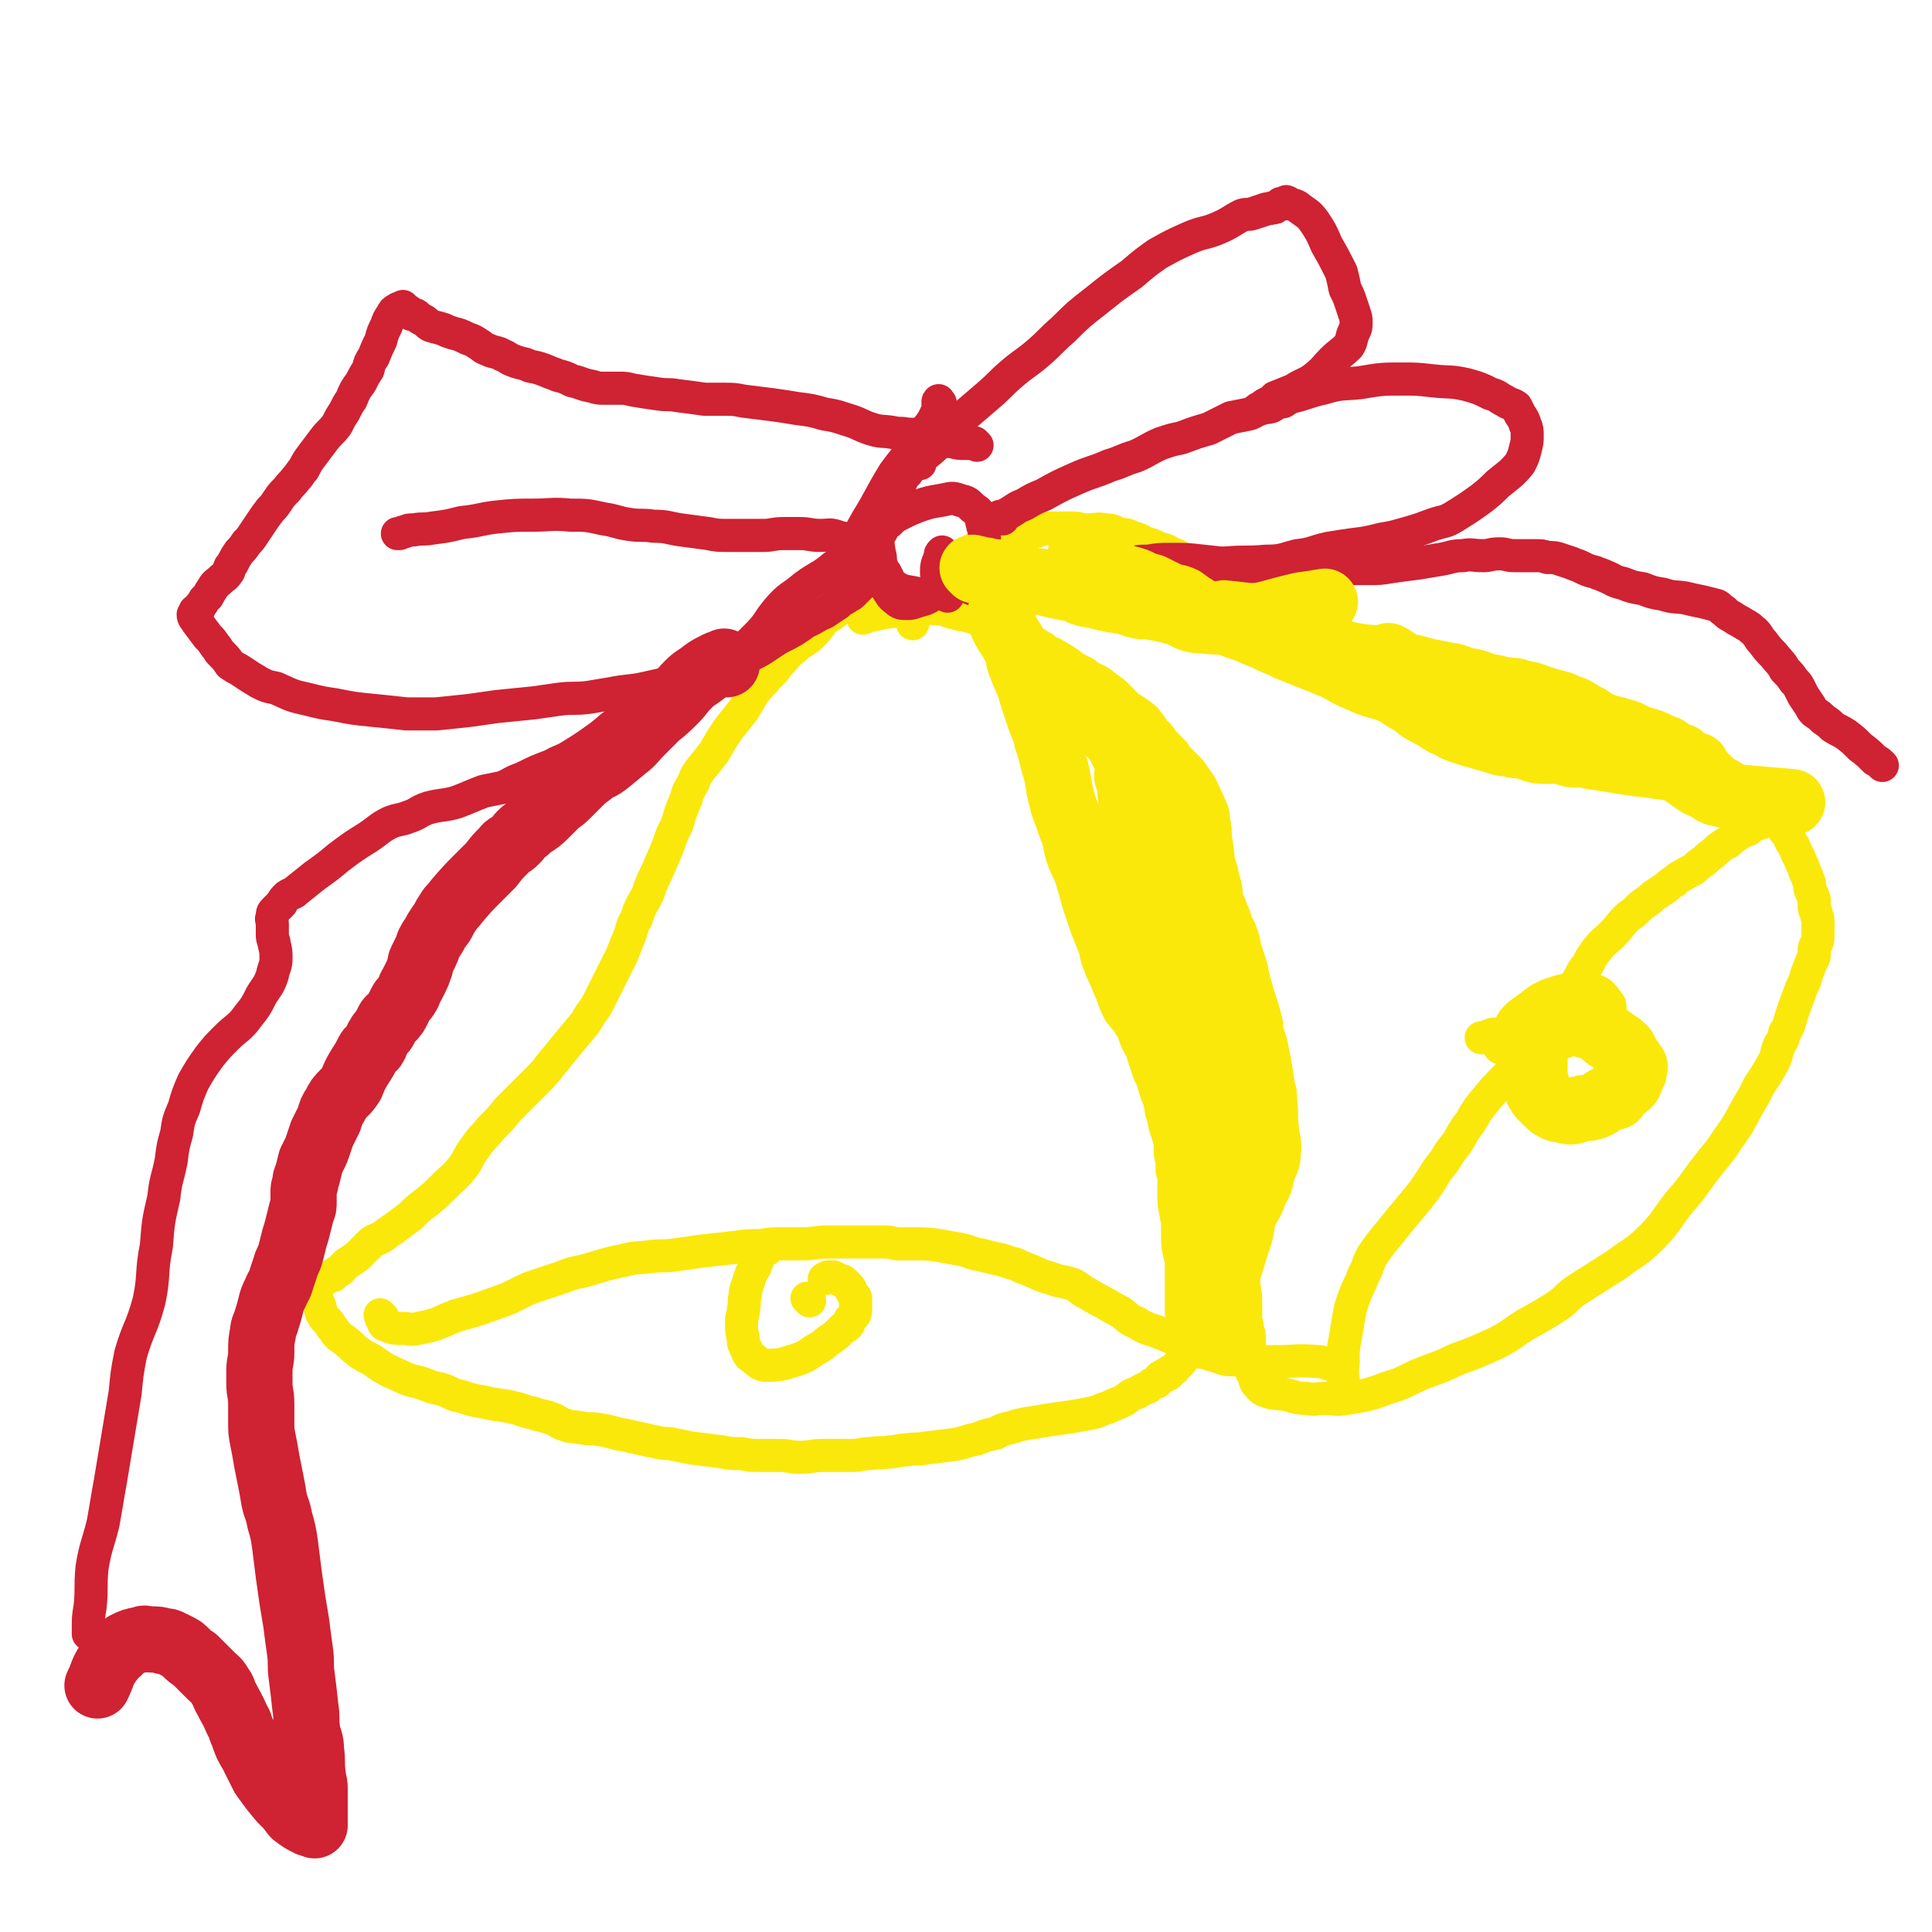 <svg viewBox='0 0 1050 1050' version='1.1' xmlns='http://www.w3.org/2000/svg' xmlns:xlink='http://www.w3.org/1999/xlink'><g fill='none' stroke='#FAE80B' stroke-width='18' stroke-linecap='round' stroke-linejoin='round'><path d='M479,318c-1,-1 -1,-1 -1,-1 -1,-1 0,0 0,0 0,0 0,0 0,0 -5,4 -5,4 -11,8 -4,2 -5,2 -9,4 -4,4 -4,4 -9,7 -5,5 -4,6 -10,11 -4,3 -4,2 -8,6 -4,3 -3,3 -7,7 -3,4 -3,4 -7,8 -3,4 -3,3 -7,8 -3,5 -3,5 -6,10 -4,5 -4,5 -8,10 -4,6 -4,6 -8,13 -4,5 -4,5 -8,10 -2,3 -2,3 -3,6 -2,4 -3,4 -4,9 -3,7 -3,7 -5,14 -3,6 -3,6 -5,12 -3,7 -3,7 -6,14 -3,6 -3,6 -5,12 -3,6 -4,6 -6,13 -3,5 -2,5 -4,10 -2,5 -2,5 -4,10 -2,4 -2,4 -4,8 -2,4 -2,4 -4,8 -3,6 -3,6 -6,12 -3,4 -3,4 -6,9 -5,6 -5,6 -10,12 -4,5 -4,5 -9,11 -3,4 -3,4 -7,8 -4,4 -4,4 -8,8 -4,4 -4,4 -8,8 -4,5 -4,5 -9,10 -4,5 -5,5 -9,11 -4,5 -3,6 -7,11 -5,6 -5,5 -11,11 -4,4 -4,4 -9,8 -4,3 -4,3 -8,7 -4,3 -4,3 -8,6 -3,2 -3,2 -7,5 -3,2 -3,1 -6,3 -4,4 -4,4 -8,8 -3,2 -3,2 -6,4 -3,3 -2,3 -6,5 -1,2 -1,1 -3,2 -2,1 -2,1 -4,2 -1,0 -1,0 -1,0 0,0 0,1 0,1 0,1 -1,0 -1,1 -1,2 -1,2 -1,3 0,2 0,2 0,4 0,2 0,2 1,3 1,2 1,2 1,3 1,2 0,2 1,3 1,2 1,2 2,3 2,2 2,2 3,4 2,2 2,3 3,4 3,3 3,2 5,4 4,3 3,3 7,6 3,2 3,2 7,4 7,5 7,5 16,9 6,3 6,2 12,4 5,2 5,2 10,3 6,2 5,3 11,4 6,2 6,2 12,3 8,2 8,1 16,3 5,1 5,2 11,3 5,2 5,1 10,3 3,1 3,2 6,3 5,2 5,1 10,2 5,1 5,0 10,1 7,1 7,2 14,3 4,1 4,1 9,2 4,1 4,1 9,2 4,1 4,0 8,1 5,1 5,1 10,2 8,1 8,1 16,2 5,1 5,1 11,1 5,1 5,1 11,1 5,0 5,0 10,0 5,0 5,1 11,1 6,0 6,-1 12,-1 8,0 8,0 16,0 5,0 5,-1 10,-1 6,-1 6,0 11,-1 4,0 4,-1 9,-1 5,-1 5,0 10,-1 8,-1 8,-1 16,-2 6,-1 6,-2 12,-3 5,-2 5,-2 10,-3 4,-2 3,-2 8,-3 9,-3 9,-2 19,-4 7,-1 7,-1 14,-2 6,-1 6,-1 11,-2 5,-1 5,-2 9,-3 4,-2 5,-2 9,-4 3,-2 3,-3 7,-4 3,-2 3,-2 6,-3 2,-2 2,-2 5,-3 1,-1 0,-1 1,-2 1,-1 1,-1 2,-1 1,0 1,0 1,0 0,0 0,-1 0,-1 0,0 1,0 2,0 0,0 0,-1 0,-1 2,-2 3,-1 4,-3 4,-4 4,-4 6,-9 4,-6 4,-6 6,-13 3,-8 3,-8 4,-17 2,-8 1,-8 2,-15 1,-6 1,-6 1,-12 1,-7 1,-7 1,-14 0,-8 0,-8 0,-16 0,-8 0,-8 0,-16 0,-7 1,-7 1,-15 1,-9 0,-9 1,-17 1,-8 1,-8 2,-15 1,-6 1,-6 1,-12 1,-5 0,-5 1,-11 1,-7 1,-7 2,-14 1,-8 1,-8 1,-15 0,-9 0,-9 -1,-18 -1,-7 -1,-7 -2,-13 -1,-4 -1,-4 -1,-9 -1,-4 -1,-4 -1,-9 -1,-3 -1,-3 -1,-6 0,-4 0,-4 0,-8 0,-5 0,-5 -1,-11 -1,-5 0,-5 -1,-10 -1,-4 0,-5 -2,-9 -2,-5 -2,-4 -4,-9 -2,-4 -2,-4 -5,-8 -2,-3 -2,-3 -4,-5 -2,-2 -2,-2 -4,-4 -2,-2 -2,-2 -3,-4 -3,-3 -3,-3 -5,-5 -2,-2 -2,-3 -4,-5 -3,-2 -4,-1 -7,-3 -4,-4 -3,-5 -7,-9 -3,-4 -3,-4 -7,-8 -3,-3 -3,-3 -6,-5 -5,-4 -5,-4 -10,-6 -2,-2 -2,-2 -4,-3 -2,-1 -2,-1 -4,-2 -2,-1 -2,-2 -4,-3 -3,-2 -3,-2 -5,-3 -3,-2 -3,-2 -6,-3 -2,-2 -2,-2 -4,-3 -3,-2 -3,-2 -6,-3 -4,-2 -4,-3 -8,-4 -3,-2 -4,-2 -8,-3 -5,-2 -5,-2 -10,-4 -3,-1 -3,-1 -6,-2 -5,-1 -5,-1 -9,-2 -4,-1 -4,-2 -9,-2 -6,-1 -6,0 -12,0 -9,1 -9,1 -17,2 -4,1 -4,1 -9,2 -1,0 -1,1 -2,1 '/><path d='M590,383c-1,-1 -2,-2 -1,-1 2,4 2,4 5,9 2,4 2,4 4,8 2,3 2,3 4,7 3,6 3,6 6,12 1,5 1,5 2,10 2,6 2,5 4,11 2,5 2,5 3,10 2,5 3,5 4,11 2,6 2,6 3,12 2,6 3,6 4,13 2,7 2,7 3,13 2,7 2,7 3,13 1,5 2,5 3,11 2,6 2,6 3,12 2,6 2,6 3,12 2,7 2,7 4,14 2,7 3,7 5,14 2,5 2,5 3,11 2,5 2,5 3,11 2,7 2,7 4,14 2,8 2,8 4,16 2,7 2,7 3,13 1,5 1,5 2,11 1,6 1,6 2,13 1,6 1,6 1,12 0,6 0,6 1,13 0,5 1,5 1,11 1,5 1,5 1,10 0,3 0,3 0,7 0,3 1,3 1,7 1,2 1,2 1,5 0,4 0,4 0,8 0,3 1,3 1,5 0,2 0,2 0,4 0,1 1,1 1,2 1,2 1,2 1,3 1,1 0,1 1,2 2,2 2,3 5,4 5,2 6,1 11,2 5,1 5,2 11,2 5,1 5,0 10,0 6,0 6,1 12,0 12,-2 12,-2 23,-6 10,-3 9,-4 19,-8 8,-3 9,-3 17,-7 11,-4 11,-4 22,-9 8,-4 8,-5 16,-10 9,-5 9,-5 17,-10 6,-4 5,-5 11,-9 11,-7 11,-7 22,-14 9,-7 10,-6 18,-14 9,-9 8,-10 16,-20 8,-9 7,-9 14,-18 6,-8 7,-8 12,-16 6,-8 6,-9 11,-18 3,-5 3,-5 6,-11 4,-6 4,-6 8,-13 2,-4 1,-4 3,-9 2,-3 2,-3 3,-7 2,-3 2,-3 3,-7 1,-3 1,-3 2,-6 2,-6 2,-5 4,-11 2,-4 2,-4 3,-8 1,-2 1,-3 2,-5 1,-3 2,-3 2,-5 0,-2 0,-2 0,-3 0,-2 1,-2 1,-3 1,-2 1,-2 1,-4 0,-2 0,-2 0,-3 0,-2 0,-2 0,-3 0,-2 0,-2 0,-3 0,-2 -1,-2 -1,-4 -1,-2 -1,-2 -1,-3 0,-2 0,-2 0,-4 -1,-3 -1,-3 -2,-5 -1,-3 0,-3 -1,-5 -1,-3 -1,-3 -2,-5 -1,-3 -1,-3 -2,-5 -2,-5 -2,-4 -4,-9 -2,-3 -2,-3 -3,-6 -2,-2 -2,-2 -3,-4 -2,-3 -2,-3 -3,-5 -3,-4 -3,-4 -5,-6 -3,-3 -3,-3 -6,-5 -3,-2 -3,-2 -5,-4 -3,-2 -3,-2 -5,-4 -2,-2 -2,-3 -4,-4 -3,-2 -3,-1 -5,-3 -3,-3 -3,-3 -6,-6 -2,-2 -2,-2 -5,-4 -2,-2 -2,-2 -4,-3 -3,-3 -3,-3 -7,-4 -3,-2 -3,-3 -7,-4 -6,-3 -6,-3 -13,-5 -5,-2 -5,-3 -10,-4 -5,-2 -5,-1 -10,-3 -5,-2 -4,-3 -9,-5 -5,-3 -4,-3 -10,-5 -6,-3 -6,-2 -12,-4 -7,-2 -7,-3 -14,-4 -5,-2 -5,-1 -11,-2 -4,-1 -4,-1 -9,-2 -5,-2 -5,-2 -11,-3 -5,-2 -5,-2 -11,-3 -5,-1 -5,-1 -10,-2 -7,-2 -7,-2 -13,-3 -6,-2 -6,-2 -12,-3 -6,-2 -6,-1 -12,-2 -6,-1 -6,-1 -12,-3 -7,-2 -7,-2 -13,-4 -6,-2 -6,-1 -12,-3 -4,-2 -4,-2 -9,-4 -3,-2 -3,-2 -6,-3 -4,-2 -4,-2 -8,-4 -4,-3 -5,-3 -9,-5 -4,-3 -4,-4 -8,-6 -5,-4 -4,-5 -10,-8 -4,-2 -4,-1 -9,-3 -3,-2 -3,-3 -7,-4 -3,-2 -3,-2 -7,-3 -4,-2 -4,-2 -8,-3 -3,-2 -3,-2 -7,-3 -3,-2 -3,-1 -7,-2 -3,-1 -3,-2 -7,-2 -5,-1 -5,0 -10,0 -4,0 -4,-1 -8,-1 -3,0 -3,0 -6,0 -3,0 -3,0 -6,0 -3,0 -3,1 -6,1 -2,1 -2,1 -3,1 -2,0 -2,0 -4,0 -4,1 -4,1 -7,2 -5,2 -5,2 -9,3 -6,2 -7,1 -12,4 -6,4 -5,5 -10,10 -3,3 -3,3 -6,6 -2,2 -2,2 -4,4 -3,3 -3,3 -4,5 -3,3 -2,4 -4,7 -3,3 -3,3 -6,7 0,1 0,1 0,2 '/><path d='M208,716c-1,-1 -1,-1 -1,-1 -1,-1 0,0 0,0 0,1 0,1 0,1 1,2 1,3 2,4 5,2 5,2 11,2 6,1 6,0 12,-1 8,-2 8,-3 16,-6 11,-3 11,-3 22,-7 9,-3 9,-4 18,-8 9,-3 9,-3 18,-6 7,-3 7,-2 14,-4 10,-3 9,-3 19,-5 7,-2 7,-1 14,-2 7,-1 7,0 14,-1 7,-1 7,-1 14,-2 9,-1 9,-1 18,-2 7,-1 7,-1 14,-1 6,-1 6,-1 12,-1 5,0 5,0 11,0 7,0 7,-1 14,-1 6,0 6,0 12,0 4,0 4,0 9,0 5,0 5,0 10,0 4,0 4,1 8,1 4,0 4,0 8,0 7,0 7,0 14,1 5,1 5,1 11,2 5,1 5,2 11,3 4,1 4,1 8,2 6,1 6,2 11,3 4,2 4,2 7,3 7,3 6,3 13,5 5,2 5,1 11,3 4,2 4,3 8,5 5,3 5,3 9,5 5,3 5,3 9,5 4,3 4,4 9,6 6,4 7,3 14,6 5,2 5,2 10,4 4,2 4,2 9,4 5,2 5,3 10,4 5,2 5,2 10,2 12,1 12,1 23,1 11,0 11,-1 22,0 4,0 4,1 9,2 '/><path d='M734,758c-1,-1 -1,-1 -1,-1 -1,-1 0,0 0,0 0,0 -1,0 -1,-1 -1,-3 -2,-3 -2,-7 -1,-5 0,-5 0,-10 0,-6 0,-6 1,-11 1,-6 1,-6 2,-12 1,-5 1,-6 3,-11 2,-6 3,-6 5,-12 3,-5 2,-6 5,-11 7,-10 7,-9 14,-18 5,-6 5,-6 10,-12 4,-5 4,-5 8,-11 3,-5 3,-5 7,-10 3,-5 3,-5 7,-10 3,-5 3,-6 7,-11 4,-7 4,-7 9,-13 5,-6 5,-6 11,-12 4,-5 5,-5 9,-10 3,-3 3,-4 6,-8 3,-4 3,-4 6,-9 3,-4 2,-5 6,-9 2,-3 3,-3 5,-6 4,-5 4,-6 7,-11 2,-4 2,-4 5,-8 2,-4 2,-4 5,-8 4,-5 4,-4 9,-9 3,-3 3,-4 7,-8 2,-2 3,-2 5,-4 3,-3 3,-3 6,-5 3,-2 3,-3 5,-4 3,-2 3,-2 6,-4 2,-2 2,-2 4,-3 2,-2 2,-2 4,-3 3,-2 4,-2 7,-4 2,-2 2,-2 5,-4 4,-4 4,-3 8,-7 2,-1 2,-2 5,-3 2,-2 2,-2 5,-4 3,-2 3,-2 6,-3 2,-2 2,-2 5,-3 6,-2 6,-2 12,-3 1,0 1,0 2,0 '/><path d='M417,679c-1,-1 -1,-2 -1,-1 -1,0 -1,0 -1,1 -1,2 -1,2 -2,3 -2,3 -1,3 -2,5 -1,3 -2,3 -3,6 -1,3 -1,3 -2,6 -1,3 -1,3 -1,5 -1,4 0,4 -1,8 0,3 -1,3 -1,6 0,5 0,5 1,10 0,2 0,2 1,4 2,4 1,4 4,6 4,3 4,4 8,4 8,0 9,-1 16,-3 6,-2 6,-3 11,-6 4,-2 4,-3 7,-5 3,-2 3,-2 5,-4 1,-1 1,-1 2,-2 2,-1 2,-1 3,-2 1,-1 0,-2 1,-3 1,-1 1,-1 2,-2 1,-1 1,-2 1,-3 0,-2 0,-2 0,-3 0,-2 0,-2 0,-3 0,-1 0,-1 -1,-2 -2,-3 -1,-3 -3,-5 -1,-1 -1,-1 -2,-2 -1,-1 -1,-1 -2,-1 -2,-1 -2,-1 -4,-2 -2,0 -2,0 -3,0 -1,0 -1,1 -2,1 '/><path d='M440,707c-1,-1 -1,-1 -1,-1 -1,-1 0,0 0,0 0,0 0,0 0,0 0,0 0,0 0,0 -1,-1 0,0 0,0 0,0 0,0 0,0 0,0 0,0 0,0 -1,-1 0,0 0,0 0,0 0,0 0,0 '/><path d='M835,563c-1,-1 -1,-1 -1,-1 -1,-1 0,0 0,0 0,0 0,0 0,0 1,1 1,1 1,1 2,2 2,2 3,3 1,1 2,1 3,2 2,0 2,0 3,0 5,-1 5,-1 9,-3 4,-2 4,-2 8,-5 4,-2 3,-3 6,-5 2,-2 3,-1 4,-3 1,-1 1,-2 2,-3 1,-1 1,-1 2,-1 0,-2 0,-2 -1,-3 -2,-3 -2,-3 -4,-5 -3,-2 -4,-2 -7,-3 -4,-1 -5,-1 -8,0 -4,1 -4,1 -8,2 -3,1 -3,1 -6,2 -2,1 -2,1 -4,2 -4,3 -4,3 -8,6 -3,2 -3,2 -5,4 -3,3 -2,3 -4,6 -1,2 -1,2 -2,4 -1,3 -1,3 -2,5 0,1 -1,0 -1,0 -1,0 0,1 0,1 0,1 1,0 1,0 1,0 0,1 1,1 1,0 1,0 2,0 2,0 2,0 3,-1 1,0 0,-1 1,-1 1,0 2,0 2,0 -1,-1 -1,-1 -2,-2 -2,-2 -1,-2 -3,-3 -2,-1 -2,-1 -4,-1 -2,0 -2,0 -3,0 -2,0 -2,0 -4,1 -1,0 -1,1 -2,1 -1,0 -1,0 -1,0 0,0 0,0 0,0 0,0 -1,0 -1,0 '/></g>
<g fill='none' stroke='#CF2233' stroke-width='18' stroke-linecap='round' stroke-linejoin='round'><path d='M478,282c-1,-1 -1,-1 -1,-1 -1,-1 0,0 0,0 0,4 0,4 0,8 0,6 0,6 1,12 1,3 0,3 1,6 1,4 2,3 3,6 2,3 1,4 3,5 5,3 5,3 11,4 4,1 5,1 10,1 4,0 4,0 7,-2 5,-2 5,-2 8,-5 3,-2 2,-3 4,-5 3,-3 4,-3 7,-6 2,-2 1,-3 2,-5 1,-3 1,-3 1,-6 0,-3 0,-3 0,-5 0,-2 -1,-2 -1,-4 -1,-2 0,-2 -1,-4 -1,-2 -1,-3 -3,-4 -4,-3 -3,-4 -8,-5 -5,-2 -5,-1 -11,0 -6,1 -6,1 -12,3 -5,2 -5,2 -9,4 -4,2 -4,2 -7,5 -3,2 -3,3 -4,5 -2,3 -3,3 -3,6 -1,7 0,8 1,14 2,6 2,6 5,11 2,3 2,4 5,6 2,2 3,2 6,2 2,0 2,0 5,-1 3,-1 4,-1 6,-2 2,-1 2,-2 3,-3 2,-2 2,-2 3,-4 2,-3 2,-3 3,-6 1,-3 1,-3 1,-6 0,-2 0,-2 -1,-4 0,-1 -1,-1 -1,-2 0,0 0,0 0,0 -1,1 -1,1 -1,2 -1,4 -2,4 -2,8 0,3 0,3 1,7 2,4 3,3 5,7 '/><path d='M500,252c-1,-1 -2,-1 -1,-1 1,-2 2,-2 4,-4 5,-4 5,-4 9,-9 6,-5 5,-6 11,-11 7,-6 7,-6 14,-12 7,-6 6,-6 13,-12 7,-6 7,-5 14,-11 7,-6 7,-7 14,-13 8,-8 8,-8 17,-15 10,-8 10,-8 20,-15 7,-6 7,-6 14,-11 9,-5 9,-5 18,-9 7,-3 8,-2 15,-5 7,-3 7,-4 13,-7 3,-1 3,0 6,-1 3,-1 3,-1 6,-2 2,-1 2,0 4,-1 2,0 2,0 3,-1 1,0 1,-1 2,-1 0,-1 0,0 1,0 1,0 1,-1 2,-1 0,-1 0,0 1,0 3,2 4,1 6,3 4,3 5,3 8,7 4,6 4,6 7,13 4,7 4,7 8,15 1,4 1,4 2,9 2,4 2,4 3,7 1,3 1,3 2,6 1,3 1,3 1,5 0,3 0,3 -1,5 -2,4 -1,5 -3,8 -4,4 -5,4 -9,8 -4,4 -4,5 -9,9 -5,4 -6,3 -12,7 -5,2 -5,2 -10,4 -2,2 -2,2 -4,3 -2,1 -2,1 -3,2 -1,1 -1,1 -1,1 0,0 0,0 0,0 0,0 -1,0 -1,0 7,-3 9,-3 17,-6 9,-2 9,-3 18,-5 10,-3 10,-2 20,-3 12,-2 12,-2 23,-2 8,0 8,0 17,1 9,1 9,0 18,2 7,2 7,2 13,5 4,1 4,2 8,4 3,2 3,1 6,3 1,2 1,2 2,4 2,3 2,3 3,6 1,2 1,3 1,6 0,3 0,3 -1,7 -1,4 -1,4 -3,8 -5,6 -6,6 -12,11 -4,4 -4,4 -9,8 -7,5 -7,5 -15,10 -5,3 -5,2 -11,4 -8,3 -8,3 -15,5 -7,2 -7,2 -13,3 -8,2 -8,2 -16,3 -7,1 -7,1 -13,2 -9,2 -8,3 -17,4 -8,2 -8,3 -17,3 -11,1 -11,0 -22,1 -9,1 -9,2 -18,3 -10,2 -10,2 -19,3 -11,2 -11,1 -22,2 -8,1 -8,2 -16,3 -8,2 -8,2 -16,3 -8,1 -8,1 -17,2 -4,1 -4,1 -9,1 -3,0 -3,0 -5,0 -1,0 -1,-1 -2,-1 -2,0 -2,0 -3,0 -1,0 -1,0 -1,0 -1,0 -1,0 -2,0 -1,0 -1,-1 -1,-1 -1,0 -1,0 -1,0 -1,0 -1,-1 -2,-1 -2,0 -2,0 -3,0 -1,0 -1,0 -1,0 '/><path d='M531,242c-1,-1 -1,-1 -1,-1 -1,-1 0,0 0,0 -2,0 -3,0 -5,0 -4,0 -4,0 -8,-1 -2,0 -2,0 -5,-1 -5,-1 -5,-1 -10,-2 -4,-1 -5,-1 -9,-1 -4,-1 -4,0 -8,-1 -6,-1 -6,0 -12,-2 -6,-2 -6,-3 -13,-5 -6,-2 -6,-2 -12,-3 -7,-2 -7,-2 -15,-3 -6,-1 -6,-1 -13,-2 -8,-1 -8,-1 -16,-2 -5,-1 -5,-1 -10,-1 -6,0 -6,0 -11,0 -7,-1 -7,-1 -15,-2 -5,-1 -5,0 -11,-1 -7,-1 -7,-1 -13,-2 -4,-1 -4,-1 -7,-1 -4,0 -4,0 -8,0 -4,0 -4,0 -7,-1 -6,-1 -6,-2 -11,-3 -4,-2 -4,-2 -8,-3 -2,-1 -3,-1 -5,-2 -5,-2 -5,-2 -10,-3 -4,-2 -4,-1 -9,-3 -3,-1 -3,-2 -6,-3 -3,-2 -4,-1 -8,-3 -3,-1 -3,-2 -5,-3 -3,-2 -3,-2 -6,-3 -4,-2 -4,-2 -8,-3 -3,-1 -3,-1 -5,-2 -3,-1 -4,-1 -7,-2 -2,-1 -2,-2 -4,-3 -2,-1 -2,-1 -3,-2 -1,-1 -1,-1 -2,-1 -1,0 -1,0 -1,0 -1,0 -1,-1 -1,-1 -1,-1 -1,-1 -1,-1 0,0 -1,0 -1,0 -1,0 0,-1 -1,-1 0,0 -1,0 -1,0 0,0 0,-1 0,-1 0,-1 0,0 -1,0 -1,1 -1,0 -2,1 -2,1 -2,1 -3,3 -2,3 -2,3 -3,6 -2,4 -2,4 -3,8 -2,4 -2,4 -4,9 -2,3 -2,3 -3,7 -2,3 -2,3 -4,7 -3,4 -3,4 -5,9 -2,3 -2,3 -4,7 -2,3 -2,3 -4,7 -3,4 -4,4 -7,8 -3,4 -3,4 -6,8 -3,4 -3,4 -5,8 -2,2 -2,3 -4,5 -3,4 -3,3 -5,6 -3,3 -3,3 -5,6 -2,3 -2,3 -4,5 -3,4 -3,4 -5,7 -2,3 -2,3 -4,6 -2,3 -2,3 -4,5 -2,3 -2,3 -4,5 -2,3 -2,3 -3,5 -1,2 -1,2 -2,3 -1,2 0,2 -1,3 -2,3 -2,2 -4,4 -2,2 -3,2 -4,4 -2,3 -2,3 -3,5 -1,1 -1,1 -2,2 -1,2 -1,2 -2,3 -1,1 0,1 -1,2 0,1 0,1 -1,1 0,0 -1,0 -1,0 0,0 0,1 0,1 0,1 -1,1 -1,1 0,2 1,2 2,4 3,4 3,4 6,8 2,2 2,2 4,5 2,2 1,2 3,4 3,3 3,3 5,6 3,2 3,2 5,3 6,4 6,4 11,7 4,2 4,2 9,3 9,4 8,4 17,6 8,2 8,2 15,3 10,2 10,2 20,3 10,1 10,1 19,2 8,0 8,0 16,0 10,-1 10,-1 19,-2 7,-1 7,-1 14,-2 10,-1 10,-1 20,-2 7,-1 7,-1 14,-2 8,-1 8,0 16,-1 6,-1 6,-1 12,-2 10,-2 10,-1 19,-3 9,-2 9,-2 17,-4 9,-3 9,-2 18,-5 10,-4 11,-3 20,-8 9,-4 9,-5 17,-10 8,-4 8,-4 15,-9 5,-2 5,-3 10,-5 3,-2 3,-2 6,-4 2,-1 2,-2 4,-3 2,-1 2,-1 3,-2 1,-1 1,0 2,-1 1,-1 1,-1 2,-2 1,-1 1,-1 2,-2 1,-1 1,-1 1,-1 1,-1 1,-1 1,-2 1,-1 1,-1 1,-1 1,-1 0,-1 1,-2 1,-2 1,-2 2,-3 0,0 0,0 0,0 0,-1 0,-2 0,-3 0,-2 0,-2 0,-3 -1,-2 -1,-2 -2,-3 -3,-3 -3,-3 -7,-5 -3,-3 -3,-3 -8,-4 -5,-2 -5,-1 -10,-1 -6,0 -6,-1 -11,-1 -5,0 -5,0 -9,0 -6,0 -6,1 -11,1 -5,0 -5,0 -9,0 -5,0 -5,0 -10,0 -6,0 -6,0 -11,-1 -8,-1 -7,-1 -15,-2 -7,-1 -7,-2 -15,-2 -6,-1 -7,0 -13,-1 -7,-1 -7,-2 -14,-3 -9,-2 -9,-2 -18,-2 -10,-1 -10,0 -21,0 -9,0 -9,0 -19,1 -9,1 -9,2 -19,3 -8,2 -8,2 -16,3 -5,1 -5,0 -10,1 -3,0 -3,0 -5,1 -2,0 -2,1 -3,1 -1,0 -1,0 -1,0 '/><path d='M545,282c-1,-1 -1,-1 -1,-1 -1,-1 0,0 0,0 0,0 0,0 0,0 2,-1 2,-1 4,-2 5,-3 4,-3 9,-5 5,-3 5,-3 10,-5 9,-5 9,-5 18,-9 9,-4 9,-3 18,-7 7,-2 7,-3 14,-5 7,-3 7,-4 14,-7 6,-2 6,-2 11,-3 8,-3 8,-3 15,-5 6,-3 6,-3 12,-6 5,-1 5,-1 10,-2 3,-1 3,-2 7,-3 2,-1 2,0 5,-1 2,-1 1,-1 3,-2 2,-1 3,0 4,-1 2,-1 1,-2 3,-3 1,-1 2,-1 3,-2 1,-1 1,-1 2,-2 '/><path d='M511,219c-1,-1 -1,-2 -1,-1 -1,1 1,2 0,4 -3,7 -3,7 -8,13 -7,12 -8,11 -16,22 -8,13 -7,13 -15,26 -5,9 -5,9 -10,18 -4,6 -4,7 -7,12 '/><path d='M493,257c-1,-1 -1,-1 -1,-1 -1,-1 0,0 0,0 -3,8 -3,8 -8,15 -3,7 -3,7 -8,13 -4,6 -4,7 -9,12 -6,7 -6,7 -14,12 -7,6 -8,5 -16,11 -7,6 -8,5 -14,12 -6,7 -5,8 -11,14 -7,7 -7,7 -15,13 -7,5 -7,5 -14,9 -9,5 -9,4 -17,9 -6,4 -6,4 -12,8 -8,4 -8,2 -15,7 -8,4 -7,5 -14,10 -7,5 -7,5 -15,10 -5,3 -5,2 -10,5 -8,3 -8,3 -16,7 -6,2 -6,3 -11,5 -5,1 -5,1 -10,2 -8,3 -7,3 -15,6 -7,2 -7,1 -15,3 -6,2 -5,3 -11,5 -5,2 -5,1 -10,3 -6,3 -6,4 -12,8 -8,5 -8,5 -16,11 -6,5 -6,5 -13,10 -5,4 -5,4 -10,8 -2,2 -2,1 -5,3 -2,2 -2,2 -3,4 -2,2 -2,2 -3,3 -2,2 -2,2 -2,4 -1,2 0,2 0,4 0,2 0,2 0,4 0,1 0,1 0,2 0,3 1,3 1,5 1,4 1,4 1,8 0,4 -1,4 -2,9 -2,6 -3,6 -6,11 -3,6 -3,6 -7,11 -5,7 -6,6 -12,12 -5,5 -5,5 -9,10 -5,7 -5,7 -9,14 -3,7 -3,7 -5,14 -3,7 -3,7 -4,14 -2,7 -2,7 -3,15 -2,10 -3,10 -4,20 -3,13 -3,13 -4,26 -3,15 -1,16 -4,30 -4,15 -6,15 -10,29 -2,10 -2,11 -3,21 -2,12 -2,12 -4,24 -2,12 -2,12 -4,24 -2,11 -2,12 -4,23 -3,12 -4,12 -6,24 -1,11 0,11 -1,21 -1,6 -1,6 -1,13 0,1 0,1 0,2 '/><path d='M607,308c-1,-1 -1,-1 -1,-1 -1,-1 0,0 0,0 0,0 1,0 1,0 4,0 4,-1 8,-1 4,-1 4,-1 9,-1 6,-1 6,-1 12,-1 9,0 9,0 18,1 9,1 9,1 19,2 8,1 8,1 16,1 10,0 10,0 20,0 10,0 10,1 20,1 8,0 8,0 15,0 6,0 6,0 12,-1 7,-1 7,-1 15,-2 6,-1 6,-1 12,-2 6,-1 6,-2 12,-2 5,-1 5,0 11,0 4,0 4,-1 9,-1 4,0 4,1 8,1 5,0 5,0 11,0 4,0 4,0 7,1 4,0 4,0 7,1 3,1 3,1 6,2 2,1 3,1 5,2 4,2 4,2 8,3 2,1 3,1 5,2 5,2 5,3 10,4 5,2 5,2 11,3 5,2 5,2 11,3 6,2 6,1 12,2 4,1 4,1 9,2 4,1 4,1 8,2 2,1 2,2 4,3 2,2 2,2 4,3 3,2 3,2 5,3 3,2 4,2 6,4 4,3 3,4 6,7 3,4 3,4 6,7 3,4 4,4 6,8 3,3 3,3 5,6 2,2 2,2 3,4 1,2 1,2 2,4 2,3 2,3 4,6 1,2 1,2 2,3 3,2 3,2 5,4 3,2 3,2 5,4 3,2 4,2 7,4 4,3 4,3 8,7 4,3 4,3 8,7 2,1 2,1 4,3 '/></g>
<g fill='none' stroke='#FAE80B' stroke-width='36' stroke-linecap='round' stroke-linejoin='round'><path d='M838,560c-1,-1 -1,-1 -1,-1 -1,-1 0,0 0,0 0,0 0,0 0,0 0,0 0,0 0,0 -1,-1 0,0 0,0 0,0 0,0 0,0 0,0 0,0 0,0 -1,-1 0,0 0,0 0,1 -1,0 -1,1 -1,4 -1,4 -1,8 -1,4 -1,4 -1,8 0,3 0,3 0,6 0,1 0,1 0,2 0,3 1,3 1,6 1,1 0,2 1,3 1,2 1,2 2,3 2,2 2,2 3,3 2,2 2,2 4,3 2,1 2,1 4,1 3,1 3,1 5,1 2,0 2,-1 4,-1 3,-1 3,-1 6,-1 1,-1 2,0 3,-1 3,-1 3,-2 5,-3 3,-2 3,-1 6,-2 1,-1 1,-2 2,-3 1,-1 1,-1 2,-2 2,-1 2,-1 3,-2 1,-1 1,-2 1,-3 1,-1 1,-1 1,-2 1,-1 1,-1 1,-2 0,-2 1,-2 0,-3 -1,-2 -1,-1 -2,-2 -1,-2 -1,-2 -2,-4 -1,-2 -1,-3 -3,-4 -1,-2 -2,-1 -3,-2 -2,-2 -2,-2 -4,-3 -3,-2 -2,-3 -5,-4 -4,-2 -4,-2 -8,-3 '/><path d='M545,335c-1,-1 -1,-1 -1,-1 -1,-1 0,0 0,0 0,0 0,0 0,0 0,0 0,0 0,0 -1,-1 0,0 0,0 0,0 0,0 0,0 1,3 0,3 1,6 3,6 4,6 7,12 2,5 1,5 3,10 3,8 4,8 6,16 2,6 2,6 4,12 2,6 3,6 4,12 3,8 2,8 5,17 1,5 1,5 2,11 1,4 1,4 2,8 2,5 2,5 4,11 3,7 2,7 4,14 2,6 3,6 5,12 2,7 2,7 4,14 2,6 2,6 4,12 2,5 2,5 4,10 2,5 1,6 3,10 2,6 3,6 5,12 3,6 2,6 5,12 3,4 4,4 6,8 3,4 2,4 4,9 2,4 3,4 4,9 1,3 1,3 2,6 1,4 2,4 3,7 1,4 1,4 2,7 2,5 2,5 3,10 1,4 1,4 2,9 1,3 1,3 2,6 1,5 1,5 1,10 1,4 1,4 1,9 1,3 1,3 1,7 0,4 0,4 0,8 0,4 0,4 1,7 0,4 1,4 1,7 0,4 0,4 0,8 0,4 0,4 1,8 1,4 1,4 1,8 0,5 0,5 0,11 0,4 0,4 0,7 0,3 0,4 0,7 0,1 1,1 1,3 0,2 0,2 0,3 0,1 1,1 1,2 0,1 0,1 0,1 0,1 0,1 0,1 0,1 0,1 0,1 0,1 1,1 1,1 0,1 0,1 0,1 2,-4 3,-4 4,-9 4,-11 4,-11 8,-22 3,-9 3,-9 6,-19 3,-8 2,-8 4,-16 3,-7 4,-6 6,-13 3,-5 3,-5 4,-11 2,-5 3,-5 3,-10 1,-6 -1,-6 -1,-12 -1,-8 0,-8 -1,-15 0,-4 0,-4 -1,-7 -1,-7 -1,-7 -2,-13 -1,-5 -1,-5 -2,-10 -1,-3 -1,-3 -2,-6 -1,-4 0,-4 -1,-7 -1,-4 -1,-4 -2,-7 -1,-3 -1,-3 -2,-6 -1,-4 -1,-4 -2,-7 -1,-4 -1,-5 -2,-9 -1,-3 -1,-3 -2,-6 -2,-5 -1,-6 -3,-11 -1,-3 -2,-3 -3,-7 -1,-3 -1,-3 -2,-5 -1,-3 -1,-3 -2,-5 -1,-2 -1,-2 -2,-4 -1,-3 -1,-3 -2,-5 -3,-6 -3,-6 -7,-12 -2,-4 -2,-4 -4,-8 -2,-3 -3,-3 -4,-6 -2,-4 -2,-4 -3,-8 -2,-3 -2,-3 -4,-7 -2,-3 -2,-3 -4,-6 -2,-4 -2,-4 -4,-7 -2,-4 -2,-5 -4,-9 -3,-3 -3,-3 -6,-6 -1,-1 -1,-1 -2,-3 -2,-2 -2,-2 -3,-4 -2,-4 -2,-4 -4,-7 -3,-3 -3,-3 -6,-6 -2,-2 -2,-2 -5,-5 -1,-1 -1,-1 -2,-1 -2,-1 -2,-1 -4,-2 -1,-1 -1,-1 -2,-2 -1,-1 0,-1 -1,-1 -1,-1 -1,-1 -2,-1 -1,-1 -2,0 -2,-1 0,0 0,0 0,-1 0,0 0,0 0,0 2,0 2,0 3,0 4,1 5,1 9,2 3,2 3,2 6,4 4,2 4,2 7,4 5,3 5,3 9,6 3,4 3,4 5,8 4,5 3,5 6,11 3,6 4,5 6,11 3,5 3,5 5,10 4,6 4,6 7,12 3,4 3,4 4,9 2,4 2,4 3,9 2,6 3,6 4,13 2,5 1,5 2,11 2,7 3,7 4,14 2,5 1,5 2,11 1,5 1,5 2,10 1,4 2,4 3,8 2,5 1,5 2,11 1,4 1,4 2,9 1,5 1,5 2,10 1,5 1,5 1,10 1,3 1,3 1,7 0,3 0,3 0,5 0,3 -1,3 -1,7 -1,3 -1,3 -1,7 -1,4 0,4 -1,8 0,2 -1,1 -1,3 0,1 0,1 0,2 0,1 -1,1 -1,2 0,1 0,1 0,1 -1,1 -1,1 -1,2 -1,0 0,1 0,0 1,-2 0,-3 1,-7 2,-11 2,-11 3,-21 1,-9 0,-9 0,-19 0,-6 0,-6 -1,-12 0,-6 0,-6 -1,-12 -1,-7 0,-8 -2,-15 -2,-6 -2,-6 -4,-12 -3,-8 -3,-8 -7,-15 -4,-8 -5,-8 -10,-15 -4,-5 -4,-5 -8,-10 -3,-4 -3,-4 -6,-8 -3,-5 -3,-4 -5,-10 -2,-3 -2,-4 -3,-8 -2,-4 -1,-4 -3,-9 -2,-4 -2,-4 -4,-9 -2,-3 -1,-3 -3,-6 -1,-3 -2,-3 -3,-5 -1,-2 0,-2 -1,-3 0,-1 -1,0 -1,0 -1,0 0,-1 0,-1 0,0 0,0 0,1 2,9 1,9 3,17 2,8 3,8 5,15 4,12 4,12 7,24 4,10 4,10 8,21 5,16 4,16 9,32 3,11 2,11 7,21 4,10 4,11 12,18 6,6 8,5 14,9 '/><path d='M616,434c-1,-1 -1,-1 -1,-1 -1,-1 0,0 0,0 0,0 0,0 0,0 0,3 0,3 0,6 0,7 1,7 1,14 1,10 1,10 2,20 1,10 2,10 3,20 2,12 2,12 4,24 3,16 3,16 5,31 4,18 4,18 7,36 2,9 2,9 3,18 '/><path d='M530,310c-1,-1 -1,-1 -1,-1 -1,-1 0,0 0,0 0,0 1,0 1,0 2,0 2,1 3,1 1,0 1,0 2,0 2,0 2,1 3,1 2,0 2,0 3,0 2,0 2,1 3,1 3,1 3,0 5,1 2,0 2,1 3,1 3,1 3,1 5,1 3,1 3,0 6,1 3,0 3,0 6,1 4,1 4,1 9,2 3,1 3,0 7,1 2,1 1,1 3,2 3,1 3,1 5,1 3,1 3,1 5,1 2,1 2,1 4,1 3,1 3,1 5,1 3,1 3,0 5,1 3,1 3,1 6,2 4,1 5,0 9,1 6,1 6,1 13,3 6,2 6,4 12,4 10,1 10,1 21,0 17,-3 17,-4 34,-8 7,-1 7,-1 13,-2 '/><path d='M589,301c-1,-1 -1,-1 -1,-1 -1,-1 0,0 0,0 1,1 1,0 2,1 3,2 3,3 5,4 3,2 4,1 6,3 4,2 3,3 6,4 5,3 6,2 11,4 4,2 4,2 8,3 2,1 2,1 4,2 0,0 0,0 0,0 2,1 2,1 4,2 4,2 5,1 9,3 4,3 4,3 9,6 4,2 4,1 8,3 5,2 5,2 9,4 7,3 7,2 13,5 5,2 5,2 9,4 5,2 5,2 9,4 5,2 5,2 10,4 5,2 5,2 10,4 5,2 5,2 9,4 5,3 5,3 10,5 8,4 9,3 17,6 6,3 6,4 12,7 4,3 3,3 7,5 4,2 4,2 7,4 3,2 3,2 6,3 3,2 3,2 6,3 3,1 3,1 6,2 4,1 4,1 7,2 4,1 4,1 7,2 3,1 3,1 6,1 2,0 2,1 4,1 2,0 2,0 4,0 3,1 2,1 5,2 3,1 3,1 6,1 3,0 3,0 7,0 2,0 2,0 5,1 2,0 2,1 4,1 2,0 2,0 4,0 3,0 3,0 6,1 7,1 7,1 13,2 6,1 6,1 13,2 11,1 11,2 21,2 5,0 5,0 10,-1 '/><path d='M756,358c-1,-1 -1,-1 -1,-1 -1,-1 0,0 0,0 1,1 1,0 2,1 3,2 3,3 6,5 3,2 3,2 7,3 4,3 4,3 9,4 5,2 5,2 10,3 6,2 6,2 12,3 7,1 7,1 13,2 5,1 5,1 11,2 4,1 4,1 8,2 3,1 3,1 5,2 3,1 4,1 6,2 4,2 4,2 7,4 4,2 4,2 9,4 5,3 5,3 11,5 5,2 5,1 10,3 3,1 3,2 7,3 3,1 3,1 5,2 4,2 4,1 8,3 3,2 3,2 5,4 3,2 3,2 6,4 4,3 4,3 7,5 4,3 4,3 9,5 4,3 4,3 10,4 6,2 6,1 13,2 11,1 13,1 23,2 '/></g>
<g fill='none' stroke='#CF2233' stroke-width='36' stroke-linecap='round' stroke-linejoin='round'><path d='M395,361c-1,-1 -1,-1 -1,-1 -1,-1 0,0 0,0 0,0 0,0 0,0 -2,1 -2,0 -4,1 -4,2 -4,2 -7,4 -5,4 -5,3 -9,7 -4,4 -4,5 -7,8 -5,5 -5,5 -10,9 -5,5 -5,5 -9,9 -4,4 -4,5 -8,8 -6,5 -6,5 -11,9 -4,3 -5,2 -8,5 -4,3 -4,3 -7,6 -3,3 -3,3 -5,5 -3,3 -3,3 -6,5 -4,4 -4,4 -7,7 -5,5 -6,4 -10,8 -4,3 -3,3 -6,6 -3,3 -4,2 -6,5 -4,4 -4,4 -7,8 -3,3 -3,3 -6,6 -7,7 -7,7 -13,14 -2,3 -3,3 -4,5 -2,3 -2,3 -3,5 -1,2 -1,2 -2,3 -2,3 -2,3 -3,5 -2,3 -2,3 -3,5 -1,3 -1,3 -2,5 -1,2 -1,2 -2,4 -1,2 0,2 -1,4 -1,3 -1,3 -2,5 -1,2 -1,2 -2,4 -2,3 -1,3 -3,6 -1,2 -2,2 -3,4 -1,2 -1,2 -2,4 -1,2 -1,2 -2,3 -1,2 -2,1 -3,3 -1,2 -1,2 -2,4 -1,2 -2,2 -3,4 -2,3 -1,3 -3,6 -1,1 -2,1 -3,3 -2,4 -2,4 -4,7 -3,5 -3,5 -5,10 -2,3 -2,3 -4,5 -3,3 -3,3 -5,7 -2,3 -2,3 -3,7 -1,2 -1,2 -2,4 -1,2 -1,2 -2,4 -1,3 -1,3 -2,6 -1,3 -1,3 -2,5 -1,2 -1,2 -2,4 -1,4 -1,4 -2,8 -1,2 -1,2 -1,4 -1,3 -1,3 -1,5 0,3 0,3 0,5 0,3 0,3 -1,5 -1,4 -1,4 -2,8 -1,4 -1,4 -2,7 -1,4 -1,4 -2,8 -1,4 -2,4 -3,8 -1,3 -1,3 -2,6 -1,4 -2,4 -3,7 -2,4 -2,4 -3,8 -1,4 -1,4 -2,7 -1,4 -2,4 -2,7 -1,5 -1,5 -1,11 0,5 -1,5 -1,10 0,3 0,3 0,7 0,5 1,5 1,11 0,5 0,5 0,10 0,5 0,5 1,10 1,5 1,5 2,11 1,5 1,5 2,10 1,5 1,5 2,11 1,5 2,5 3,11 2,7 2,7 3,14 1,8 1,8 2,16 1,7 1,7 2,14 1,6 1,6 2,12 1,8 1,8 2,15 1,7 0,7 1,14 1,8 1,8 2,17 1,6 0,6 1,13 1,5 2,5 2,10 1,7 0,7 1,14 0,3 1,3 1,7 0,2 0,2 0,4 0,2 0,2 0,4 0,2 0,2 0,4 0,2 0,2 0,4 0,1 0,1 0,2 0,1 0,1 0,2 0,0 0,-1 -1,-1 -1,0 -1,0 -2,0 -4,-2 -4,-2 -8,-5 -3,-4 -3,-4 -7,-8 -5,-6 -5,-6 -10,-13 -3,-6 -3,-6 -6,-12 -3,-5 -3,-5 -5,-11 -2,-4 -1,-4 -3,-7 -3,-7 -3,-6 -6,-12 -2,-3 -1,-4 -3,-6 -2,-4 -3,-4 -5,-6 -3,-3 -3,-3 -5,-5 -2,-2 -2,-2 -4,-4 -3,-2 -3,-2 -5,-4 -2,-2 -2,-2 -4,-3 -2,-1 -2,-1 -4,-2 -2,-1 -2,-1 -4,-1 -3,-1 -3,-1 -7,-1 -3,0 -3,-1 -5,0 -5,1 -5,1 -9,3 -5,5 -6,5 -10,11 -3,5 -2,5 -5,11 '/></g>
</svg>